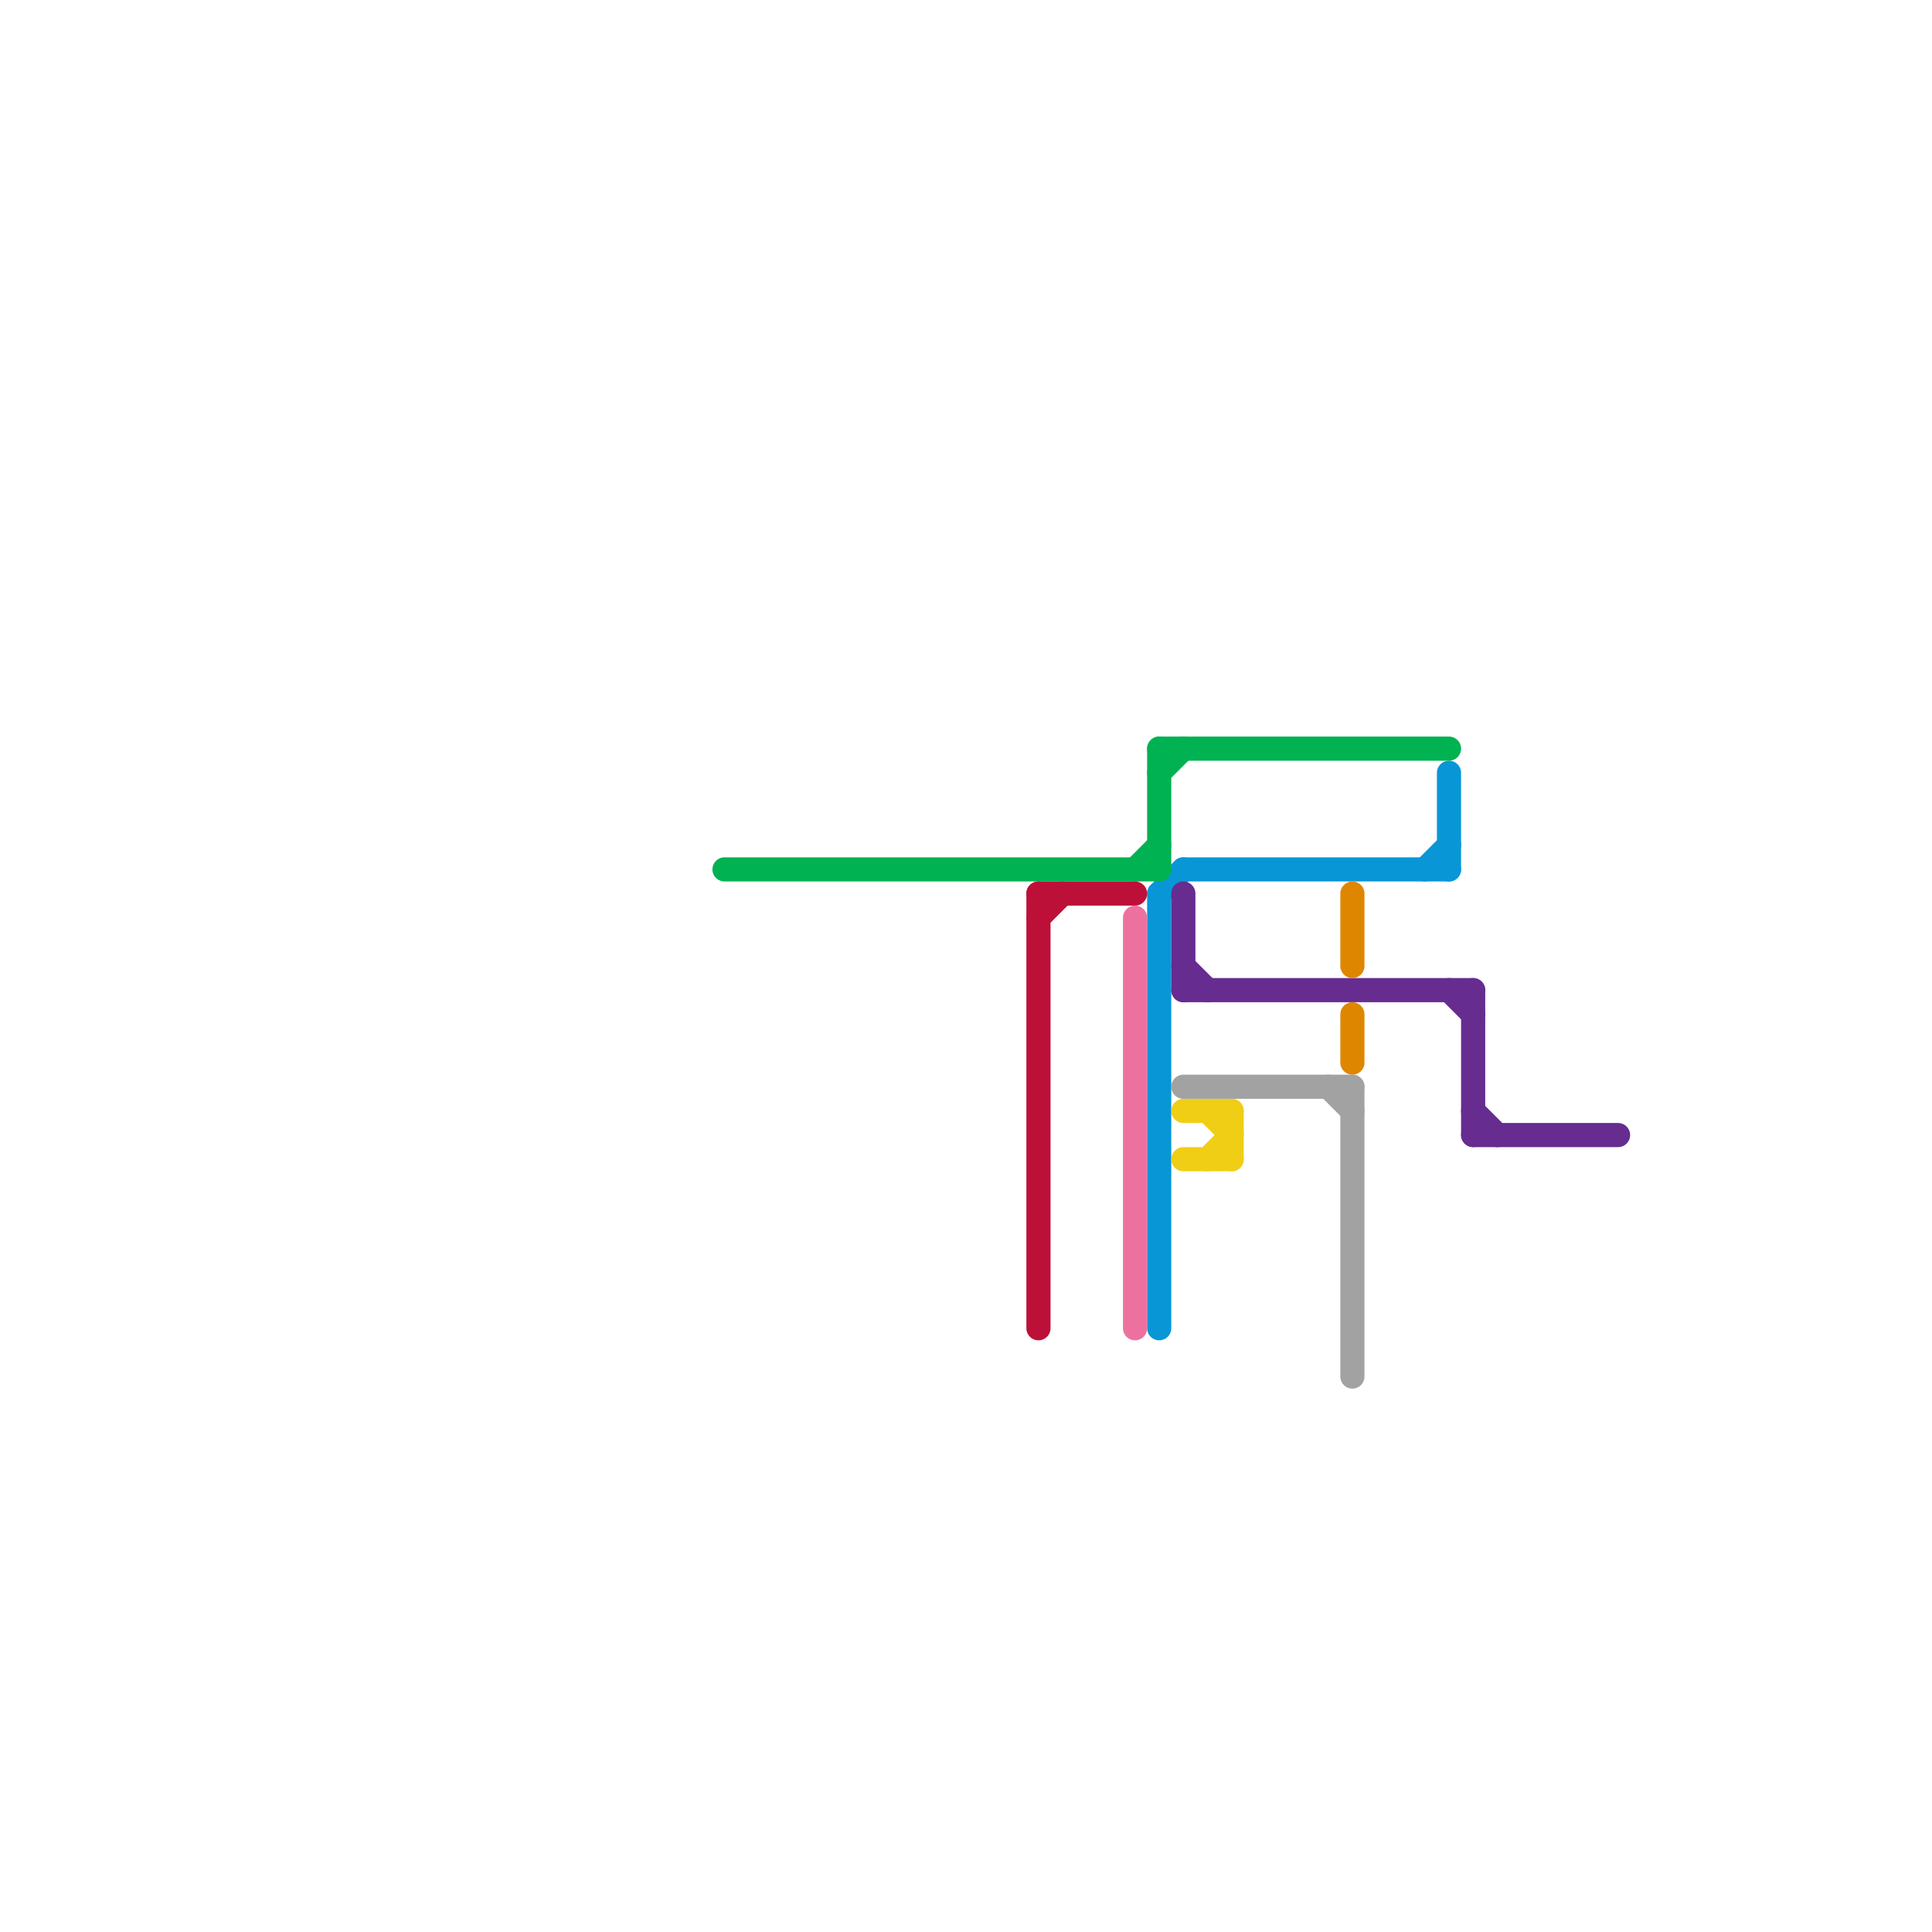 
<svg version="1.1" xmlns="http://www.w3.org/2000/svg" viewBox="0 0 80 80">
<style>text { font: 1px Helvetica; font-weight: 600; white-space: pre; dominant-baseline: central; } line { stroke-width: 1; fill: none; stroke-linecap: round; stroke-linejoin: round; } .c0 { stroke: #0896d7 } .c1 { stroke: #662c90 } .c2 { stroke: #00b251 } .c3 { stroke: #bd1038 } .c4 { stroke: #f0ce15 } .c5 { stroke: #df8600 } .c6 { stroke: #a2a2a2 } .c7 { stroke: #ed719e }</style><defs><g id="wm-xf"><circle r="1.2" fill="#000"/><circle r="0.9" fill="#fff"/><circle r="0.6" fill="#000"/><circle r="0.3" fill="#fff"/></g><g id="wm"><circle r="0.6" fill="#000"/><circle r="0.3" fill="#fff"/></g></defs><line class="c0" x1="49" y1="36" x2="60" y2="36"/><line class="c0" x1="60" y1="32" x2="60" y2="36"/><line class="c0" x1="59" y1="36" x2="60" y2="35"/><line class="c0" x1="48" y1="37" x2="49" y2="36"/><line class="c0" x1="48" y1="37" x2="48" y2="55"/><line class="c1" x1="49" y1="41" x2="61" y2="41"/><line class="c1" x1="61" y1="46" x2="62" y2="47"/><line class="c1" x1="60" y1="41" x2="61" y2="42"/><line class="c1" x1="61" y1="47" x2="67" y2="47"/><line class="c1" x1="61" y1="41" x2="61" y2="47"/><line class="c1" x1="49" y1="37" x2="49" y2="41"/><line class="c1" x1="49" y1="40" x2="50" y2="41"/><line class="c2" x1="48" y1="31" x2="48" y2="36"/><line class="c2" x1="30" y1="36" x2="48" y2="36"/><line class="c2" x1="48" y1="32" x2="49" y2="31"/><line class="c2" x1="48" y1="31" x2="60" y2="31"/><line class="c2" x1="47" y1="36" x2="48" y2="35"/><line class="c3" x1="43" y1="37" x2="43" y2="55"/><line class="c3" x1="43" y1="37" x2="47" y2="37"/><line class="c3" x1="43" y1="38" x2="44" y2="37"/><line class="c4" x1="49" y1="48" x2="51" y2="48"/><line class="c4" x1="51" y1="46" x2="51" y2="48"/><line class="c4" x1="50" y1="48" x2="51" y2="47"/><line class="c4" x1="50" y1="46" x2="51" y2="47"/><line class="c4" x1="49" y1="46" x2="51" y2="46"/><line class="c5" x1="56" y1="37" x2="56" y2="40"/><line class="c5" x1="56" y1="42" x2="56" y2="44"/><line class="c6" x1="55" y1="45" x2="56" y2="46"/><line class="c6" x1="56" y1="45" x2="56" y2="57"/><line class="c6" x1="49" y1="45" x2="56" y2="45"/><line class="c7" x1="47" y1="38" x2="47" y2="55"/>
</svg>
